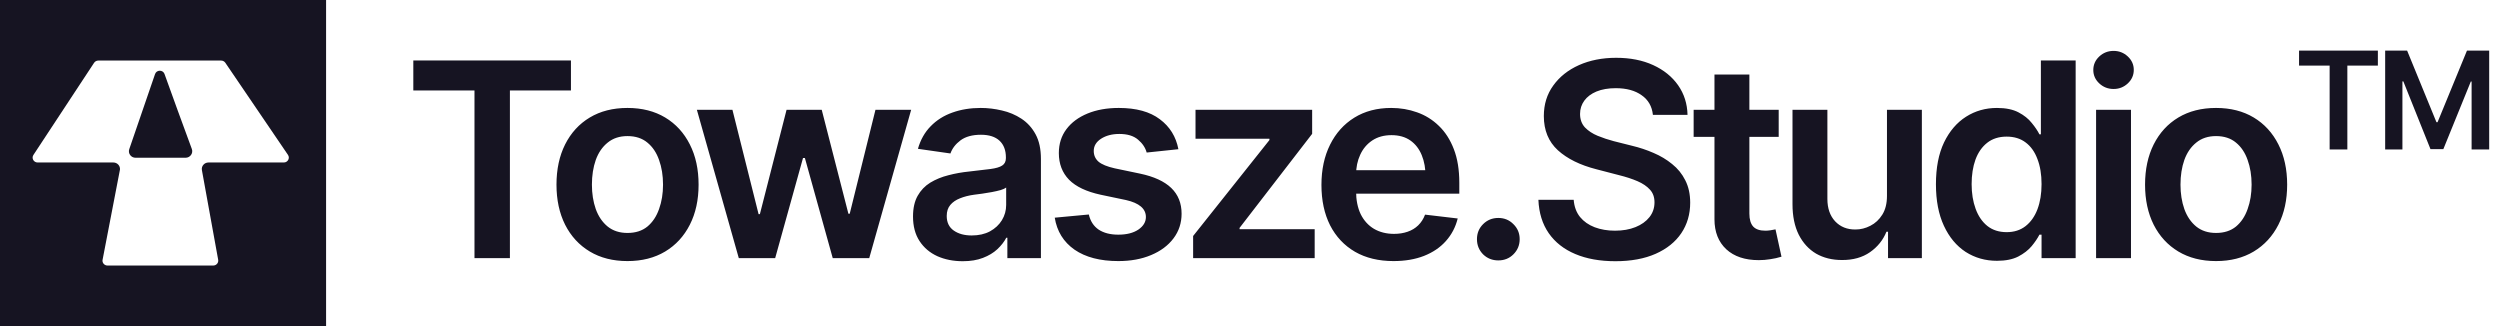 <svg width="184" height="24" viewBox="0 0 184 24" fill="none" xmlns="http://www.w3.org/2000/svg">
<path d="M24 24H0V0H24V24ZM7.237 4.457C7.112 4.457 6.993 4.519 6.925 4.622L2.459 11.405C2.302 11.644 2.478 11.959 2.769 11.959H8.342C8.63 11.959 8.855 12.2 8.83 12.479L7.544 19.152C7.525 19.362 7.695 19.543 7.91 19.543H15.695C15.924 19.543 16.098 19.341 16.058 19.121L14.86 12.521C14.807 12.228 15.039 11.959 15.344 11.959H20.889C21.182 11.959 21.358 11.639 21.195 11.4L16.582 4.617C16.514 4.517 16.395 4.457 16.273 4.457H7.237ZM11.412 5.45C11.524 5.126 11.992 5.122 12.108 5.445C12.601 6.814 13.501 9.306 14.119 10.965C14.236 11.278 13.998 11.611 13.656 11.611H9.978C9.642 11.611 9.406 11.29 9.513 10.979C10.095 9.289 10.944 6.814 11.412 5.45Z" fill="#161422"/>
<path d="M30.42 6.656V4.449L42.022 4.449V6.656L37.529 6.656V19H34.922V6.656L30.42 6.656ZM46.182 19.215C45.114 19.215 44.19 18.98 43.409 18.512C42.627 18.043 42.022 17.385 41.592 16.539C41.169 15.693 40.957 14.71 40.957 13.59C40.957 12.463 41.169 11.477 41.592 10.631C42.022 9.778 42.627 9.117 43.409 8.648C44.19 8.18 45.114 7.945 46.182 7.945C47.25 7.945 48.174 8.18 48.956 8.648C49.737 9.117 50.342 9.778 50.772 10.631C51.202 11.477 51.416 12.463 51.416 13.59C51.416 14.71 51.202 15.693 50.772 16.539C50.342 17.385 49.737 18.043 48.956 18.512C48.174 18.98 47.25 19.215 46.182 19.215ZM46.182 17.145C46.775 17.145 47.263 16.988 47.647 16.676C48.031 16.357 48.317 15.927 48.506 15.387C48.702 14.846 48.799 14.247 48.799 13.59C48.799 12.919 48.702 12.314 48.506 11.773C48.317 11.233 48.031 10.807 47.647 10.494C47.263 10.175 46.775 10.016 46.182 10.016C45.603 10.016 45.118 10.175 44.727 10.494C44.336 10.807 44.043 11.233 43.848 11.773C43.659 12.314 43.565 12.919 43.565 13.59C43.565 14.247 43.659 14.846 43.848 15.387C44.043 15.927 44.336 16.357 44.727 16.676C45.118 16.988 45.603 17.145 46.182 17.145ZM54.376 19L51.29 8.082H53.907L55.831 15.758H55.928L57.891 8.082L60.479 8.082L62.442 15.729H62.54L64.434 8.082L67.061 8.082L63.975 19L61.29 19L59.239 11.627H59.102L57.052 19H54.376ZM70.861 19.225C70.164 19.225 69.539 19.101 68.986 18.854C68.432 18.6 67.996 18.229 67.677 17.74C67.358 17.252 67.198 16.65 67.198 15.934C67.198 15.322 67.312 14.814 67.54 14.41C67.768 14.007 68.077 13.684 68.468 13.443C68.865 13.203 69.311 13.02 69.806 12.896C70.301 12.766 70.812 12.675 71.339 12.623C71.984 12.551 72.504 12.49 72.902 12.438C73.299 12.385 73.585 12.301 73.761 12.184C73.943 12.066 74.034 11.884 74.034 11.637V11.588C74.034 11.06 73.878 10.65 73.566 10.357C73.253 10.065 72.797 9.918 72.198 9.918C71.567 9.918 71.066 10.055 70.695 10.328C70.33 10.602 70.083 10.924 69.952 11.295L67.56 10.953C67.749 10.289 68.061 9.736 68.497 9.293C68.933 8.844 69.464 8.508 70.089 8.287C70.721 8.059 71.417 7.945 72.179 7.945C72.7 7.945 73.221 8.007 73.741 8.131C74.262 8.248 74.741 8.45 75.177 8.736C75.613 9.023 75.962 9.407 76.222 9.889C76.482 10.37 76.612 10.973 76.612 11.695V19H74.142V17.496H74.064C73.907 17.796 73.686 18.079 73.4 18.346C73.12 18.606 72.768 18.818 72.345 18.98C71.928 19.143 71.433 19.225 70.861 19.225ZM71.515 17.33C72.036 17.33 72.485 17.229 72.862 17.027C73.24 16.819 73.533 16.546 73.741 16.207C73.95 15.862 74.054 15.488 74.054 15.084V13.805C73.969 13.87 73.833 13.932 73.644 13.99C73.455 14.042 73.24 14.091 72.999 14.137C72.758 14.182 72.521 14.221 72.286 14.254C72.058 14.287 71.86 14.312 71.691 14.332C71.306 14.384 70.962 14.472 70.656 14.596C70.356 14.713 70.118 14.876 69.943 15.084C69.767 15.292 69.679 15.562 69.679 15.895C69.679 16.37 69.851 16.728 70.197 16.969C70.541 17.21 70.981 17.33 71.515 17.33ZM86.73 10.982L84.396 11.227C84.298 10.868 84.087 10.553 83.761 10.279C83.436 9.999 82.977 9.859 82.384 9.859C81.85 9.859 81.401 9.977 81.037 10.211C80.679 10.445 80.5 10.745 80.5 11.109C80.5 11.428 80.617 11.692 80.851 11.9C81.092 12.102 81.489 12.265 82.043 12.389L83.908 12.779C84.93 12.994 85.695 13.346 86.203 13.834C86.71 14.322 86.965 14.954 86.965 15.729C86.965 16.412 86.766 17.018 86.369 17.545C85.972 18.072 85.421 18.482 84.718 18.775C84.022 19.068 83.218 19.215 82.306 19.215C80.972 19.215 79.897 18.935 79.084 18.375C78.276 17.809 77.791 17.024 77.629 16.021L80.138 15.787C80.249 16.275 80.49 16.646 80.861 16.9C81.239 17.148 81.72 17.271 82.306 17.271C82.918 17.271 83.41 17.148 83.781 16.9C84.152 16.646 84.338 16.337 84.338 15.973C84.338 15.361 83.849 14.944 82.873 14.723L81.007 14.332C79.959 14.104 79.184 13.736 78.683 13.229C78.182 12.714 77.931 12.06 77.931 11.266C77.931 10.588 78.117 10.003 78.488 9.508C78.859 9.013 79.377 8.629 80.041 8.355C80.705 8.082 81.473 7.945 82.345 7.945C83.628 7.945 84.634 8.222 85.363 8.775C86.099 9.322 86.554 10.058 86.73 10.982ZM87.814 19V17.369L93.43 10.309V10.211L87.99 10.211V8.082L96.574 8.082V9.85L91.232 16.773V16.871H96.76V19H87.814ZM102.561 19.215C101.467 19.215 100.523 18.987 99.729 18.531C98.935 18.069 98.323 17.418 97.893 16.578C97.47 15.738 97.258 14.749 97.258 13.609C97.258 12.483 97.47 11.497 97.893 10.65C98.316 9.798 98.912 9.133 99.68 8.658C100.448 8.183 101.353 7.945 102.395 7.945C103.065 7.945 103.7 8.053 104.299 8.268C104.905 8.482 105.439 8.814 105.901 9.264C106.37 9.713 106.737 10.286 107.004 10.982C107.271 11.672 107.405 12.496 107.405 13.453V14.254L98.459 14.254V12.525L106.125 12.525L104.924 13.033C104.924 12.415 104.83 11.878 104.641 11.422C104.452 10.96 104.172 10.598 103.801 10.338C103.43 10.078 102.968 9.947 102.414 9.947C101.861 9.947 101.389 10.078 100.998 10.338C100.608 10.598 100.312 10.95 100.11 11.393C99.908 11.829 99.807 12.317 99.807 12.857V14.059C99.807 14.723 99.921 15.292 100.149 15.768C100.383 16.236 100.709 16.594 101.125 16.842C101.549 17.089 102.04 17.213 102.6 17.213C102.965 17.213 103.297 17.161 103.596 17.057C103.902 16.953 104.162 16.796 104.377 16.588C104.599 16.373 104.768 16.109 104.885 15.797L107.287 16.08C107.131 16.712 106.842 17.265 106.418 17.74C106.002 18.209 105.465 18.574 104.807 18.834C104.156 19.088 103.407 19.215 102.561 19.215ZM110.276 19.166C109.833 19.166 109.459 19.016 109.153 18.717C108.854 18.411 108.704 18.04 108.704 17.604C108.704 17.167 108.854 16.799 109.153 16.5C109.459 16.194 109.833 16.041 110.276 16.041C110.719 16.041 111.09 16.194 111.389 16.5C111.695 16.799 111.848 17.167 111.848 17.604C111.848 18.04 111.695 18.411 111.389 18.717C111.09 19.016 110.719 19.166 110.276 19.166ZM118.89 19.225C117.757 19.225 116.774 19.049 115.941 18.697C115.107 18.346 114.456 17.835 113.988 17.164C113.519 16.487 113.265 15.667 113.226 14.703H115.823C115.863 15.211 116.019 15.634 116.292 15.973C116.566 16.305 116.924 16.555 117.366 16.725C117.816 16.894 118.314 16.979 118.861 16.979C119.433 16.979 119.938 16.891 120.374 16.715C120.81 16.539 121.152 16.295 121.4 15.982C121.647 15.67 121.771 15.305 121.771 14.889C121.771 14.511 121.66 14.202 121.439 13.961C121.217 13.713 120.911 13.505 120.521 13.336C120.13 13.167 119.671 13.017 119.144 12.887L117.493 12.457C116.295 12.151 115.351 11.685 114.661 11.06C113.971 10.429 113.626 9.589 113.626 8.541C113.626 7.682 113.857 6.933 114.32 6.295C114.782 5.65 115.413 5.149 116.214 4.791C117.021 4.433 117.933 4.254 118.948 4.254C119.984 4.254 120.892 4.433 121.673 4.791C122.454 5.149 123.066 5.644 123.509 6.275C123.952 6.907 124.183 7.633 124.202 8.453H121.654C121.588 7.828 121.312 7.346 120.823 7.008C120.342 6.663 119.707 6.49 118.919 6.49C118.372 6.49 117.9 6.572 117.503 6.734C117.113 6.897 116.813 7.122 116.605 7.408C116.396 7.695 116.292 8.02 116.292 8.385C116.292 8.788 116.413 9.12 116.654 9.381C116.901 9.635 117.213 9.84 117.591 9.996C117.975 10.152 118.366 10.283 118.763 10.387L120.12 10.729C120.667 10.859 121.195 11.034 121.702 11.256C122.21 11.471 122.666 11.744 123.07 12.076C123.48 12.402 123.802 12.799 124.036 13.268C124.277 13.736 124.398 14.287 124.398 14.918C124.398 15.764 124.18 16.513 123.743 17.164C123.307 17.809 122.679 18.313 121.859 18.678C121.038 19.042 120.049 19.225 118.89 19.225ZM130.912 8.082V10.074H124.652V8.082L130.912 8.082ZM126.185 5.484H128.754V15.719C128.754 16.148 128.848 16.467 129.037 16.676C129.226 16.878 129.525 16.979 129.935 16.979C130.046 16.979 130.17 16.969 130.306 16.949C130.443 16.93 130.567 16.907 130.677 16.881L131.117 18.893C130.843 18.977 130.567 19.039 130.287 19.078C130.007 19.124 129.727 19.146 129.447 19.146C128.431 19.146 127.634 18.88 127.054 18.346C126.475 17.805 126.185 17.07 126.185 16.139V5.484ZM138.881 14.42V8.082H141.449V19H138.959V17.057H138.842C138.594 17.669 138.191 18.17 137.631 18.561C137.071 18.951 136.381 19.143 135.561 19.137C134.844 19.137 134.213 18.98 133.666 18.668C133.126 18.349 132.699 17.884 132.387 17.271C132.081 16.653 131.928 15.908 131.928 15.035V8.082L134.496 8.082V14.645C134.496 15.328 134.685 15.875 135.062 16.285C135.447 16.695 135.948 16.897 136.566 16.891C136.944 16.891 137.309 16.799 137.66 16.617C138.018 16.435 138.311 16.162 138.539 15.797C138.767 15.432 138.881 14.973 138.881 14.42ZM146.977 19.195C146.124 19.195 145.356 18.977 144.672 18.541C143.995 18.098 143.461 17.457 143.071 16.617C142.68 15.777 142.485 14.758 142.485 13.56C142.485 12.343 142.683 11.318 143.08 10.484C143.484 9.651 144.024 9.02 144.702 8.59C145.379 8.16 146.137 7.945 146.977 7.945C147.621 7.945 148.149 8.053 148.559 8.268C148.969 8.482 149.295 8.743 149.536 9.049C149.783 9.348 149.972 9.628 150.102 9.889H150.209V4.449H152.768V19L150.258 19V17.271H150.102C149.965 17.538 149.773 17.822 149.526 18.121C149.278 18.414 148.95 18.668 148.539 18.883C148.129 19.091 147.608 19.195 146.977 19.195ZM147.69 17.086C148.237 17.086 148.699 16.939 149.077 16.646C149.461 16.347 149.754 15.934 149.955 15.406C150.157 14.872 150.258 14.254 150.258 13.551C150.258 12.841 150.157 12.226 149.955 11.705C149.76 11.178 149.47 10.771 149.086 10.484C148.709 10.198 148.243 10.055 147.69 10.055C147.123 10.055 146.648 10.204 146.264 10.504C145.88 10.803 145.59 11.217 145.395 11.744C145.206 12.271 145.112 12.874 145.112 13.551C145.112 14.228 145.209 14.833 145.405 15.367C145.6 15.901 145.886 16.321 146.264 16.627C146.648 16.933 147.123 17.086 147.69 17.086ZM154.272 19V8.082H156.841V19H154.272ZM155.561 6.549C155.151 6.549 154.8 6.412 154.507 6.139C154.214 5.865 154.067 5.536 154.067 5.152C154.067 4.762 154.214 4.43 154.507 4.156C154.8 3.883 155.151 3.746 155.561 3.746C155.965 3.746 156.313 3.883 156.606 4.156C156.899 4.43 157.046 4.758 157.046 5.143C157.046 5.533 156.899 5.865 156.606 6.139C156.313 6.412 155.965 6.549 155.561 6.549ZM163.101 19.215C162.033 19.215 161.109 18.98 160.327 18.512C159.546 18.043 158.941 17.385 158.511 16.539C158.088 15.693 157.876 14.71 157.876 13.59C157.876 12.463 158.088 11.477 158.511 10.631C158.941 9.778 159.546 9.117 160.327 8.648C161.109 8.18 162.033 7.945 163.101 7.945C164.168 7.945 165.093 8.18 165.874 8.648C166.655 9.117 167.261 9.778 167.691 10.631C168.12 11.477 168.335 12.463 168.335 13.59C168.335 14.71 168.12 15.693 167.691 16.539C167.261 17.385 166.655 18.043 165.874 18.512C165.093 18.98 164.168 19.215 163.101 19.215ZM163.101 17.145C163.693 17.145 164.182 16.988 164.566 16.676C164.95 16.357 165.236 15.927 165.425 15.387C165.62 14.846 165.718 14.247 165.718 13.59C165.718 12.919 165.62 12.314 165.425 11.773C165.236 11.233 164.95 10.807 164.566 10.494C164.182 10.175 163.693 10.016 163.101 10.016C162.521 10.016 162.036 10.175 161.646 10.494C161.255 10.807 160.962 11.233 160.767 11.773C160.578 12.314 160.484 12.919 160.484 13.59C160.484 14.247 160.578 14.846 160.767 15.387C160.962 15.927 161.255 16.357 161.646 16.676C162.036 16.988 162.521 17.145 163.101 17.145Z" fill="#161422"/>
<path d="M169.21 4.828V3.725L175.011 3.725V4.828L172.765 4.828V11H171.461V4.828H169.21ZM175.548 3.725L177.164 3.725L179.322 8.993H179.405L181.569 3.725L183.204 3.725V11H181.91V6H181.852L179.83 10.976H178.883L176.886 5.99H176.818V11H175.548V3.725Z" fill="#161422"/>
</svg>
